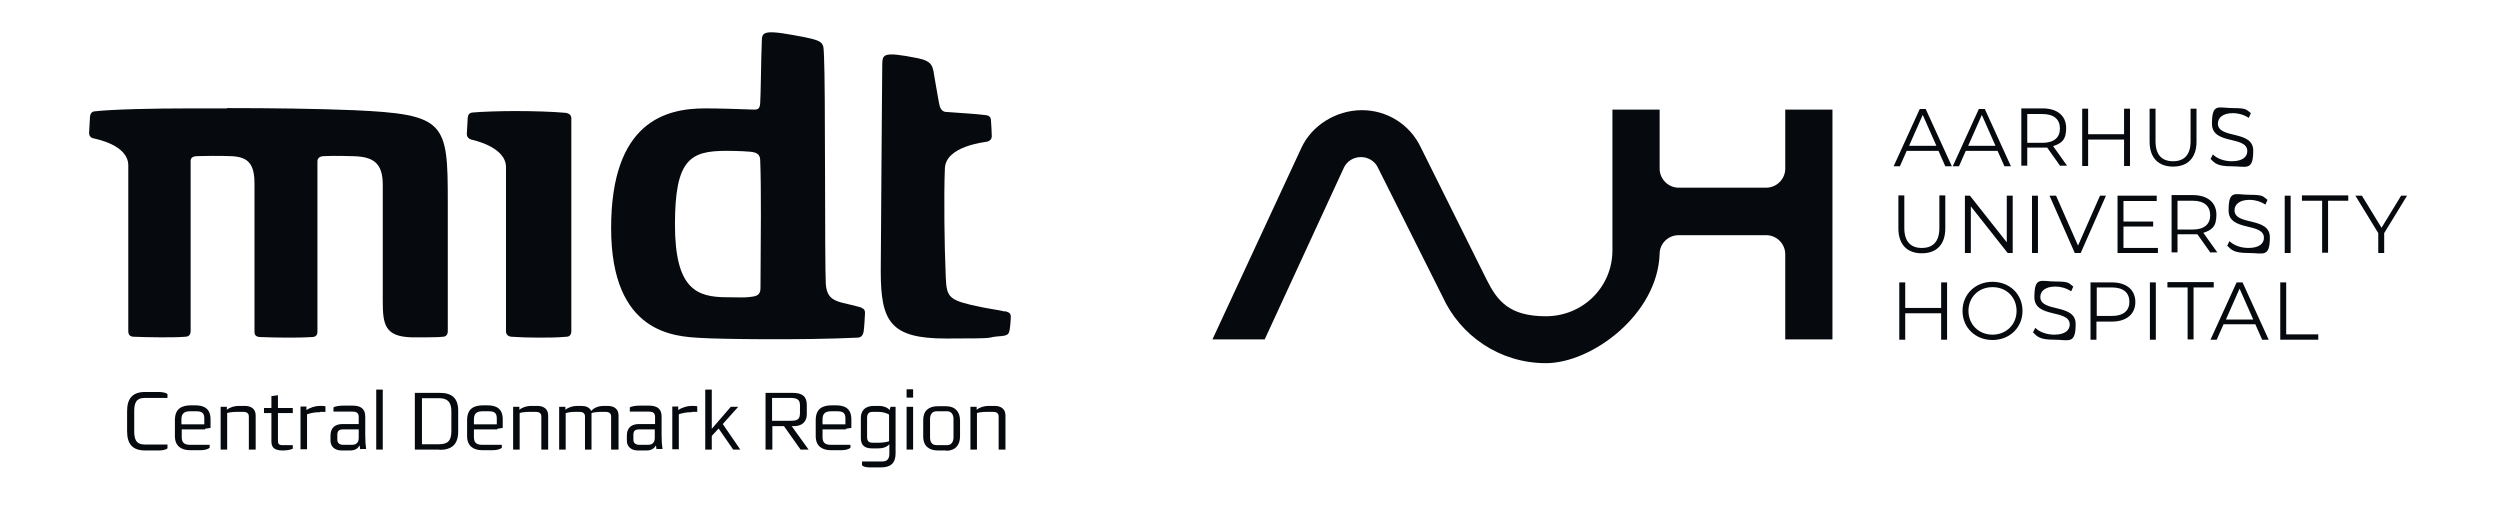 <?xml version="1.0" encoding="UTF-8"?>
<svg id="Layer_2" xmlns="http://www.w3.org/2000/svg" version="1.1" viewBox="0 0 841.9 170.1">
  <!-- Generator: Adobe Illustrator 30.0.0, SVG Export Plug-In . SVG Version: 2.1.1 Build 123)  -->
  <defs>
    <style>
      .st0 {
        fill: #060a0f;
      }
    </style>
  </defs>
  <path class="st0" d="M601.2,36.9v19.9h0c0,3.5-2.9,6.4-6.4,6.4s0,0,0,0h0s-29.5,0-29.5,0h0s0,0,0,0c-3.5,0-6.4-2.9-6.4-6.4h0v-19.9h-15.9v47.4c0,12.4-10,22.2-22.4,22.2s-16.4-5.2-20-12.4l-22.1-44.4c-3.7-7.9-11.6-12.7-20.1-12.6s-16.6,5.1-20.1,12.6l-30,64.6h17.6l26.7-57.9c1-2.1,3.2-3.5,5.7-3.5s4.7,1.4,5.7,3.5l21.8,43.5c6,13.2,19.3,22.4,34.8,22.4s37.6-16.4,38.3-36.8h0c0-3.5,2.9-6.3,6.4-6.3s0,0,0,0h0s29.5,0,29.5,0h0s0,0,0,0c3.5,0,6.4,2.9,6.4,6.4h0v28.7h15.9V36.9h-15.9Z"/>
  <g>
    <path class="st0" d="M652.9,50.8h-10.8l-2.3,5.2h-2.1l8.8-19.3h2l8.8,19.3h-2.2l-2.3-5.2ZM652.1,49.1l-4.6-10.4-4.6,10.4h9.3Z"/>
    <path class="st0" d="M672.8,50.8h-10.8l-2.3,5.2h-2.1l8.8-19.3h2l8.8,19.3h-2.2l-2.3-5.2ZM672,49.1l-4.6-10.4-4.6,10.4h9.3Z"/>
    <path class="st0" d="M693.8,55.9l-4.4-6.2c-.5,0-1,0-1.5,0h-5.2v6.1h-2v-19.3h7.2c4.9,0,7.9,2.5,7.9,6.6s-1.6,5.2-4.4,6.1l4.7,6.6h-2.2ZM693.7,43.3c0-3.1-2-4.9-5.9-4.9h-5.1v9.7h5.1c3.9,0,5.9-1.8,5.9-4.8Z"/>
    <path class="st0" d="M717.3,36.6v19.3h-2v-8.9h-12.1v8.9h-2v-19.3h2v8.6h12.1v-8.6h2Z"/>
    <path class="st0" d="M723.9,47.7v-11.1h2v11c0,4.6,2.2,6.7,5.9,6.7s5.9-2.1,5.9-6.7v-11h2v11.1c0,5.5-3,8.4-7.9,8.4s-7.9-2.9-7.9-8.4Z"/>
    <path class="st0" d="M744.4,53.6l.8-1.6c1.4,1.4,3.8,2.3,6.4,2.3,3.6,0,5.2-1.5,5.2-3.4,0-5.3-11.9-2-11.9-9.2s2.2-5.3,7.1-5.3,4.4.6,6,1.7l-.7,1.6c-1.7-1.1-3.6-1.6-5.3-1.6-3.5,0-5.1,1.6-5.1,3.5,0,5.3,11.9,2.1,11.9,9.1s-2.3,5.3-7.2,5.3-5.7-1-7.2-2.5Z"/>
    <path class="st0" d="M639.3,76.9v-11.1h2v11c0,4.6,2.2,6.7,5.9,6.7s5.9-2.1,5.9-6.7v-11h2v11.1c0,5.5-3,8.4-7.9,8.4s-7.9-2.9-7.9-8.4Z"/>
    <path class="st0" d="M677.8,65.9v19.3h-1.7l-12.4-15.7v15.7h-2v-19.3h1.7l12.4,15.7v-15.7h2Z"/>
    <path class="st0" d="M684.3,65.9h2v19.3h-2v-19.3Z"/>
    <path class="st0" d="M709.2,65.9l-8.5,19.3h-2l-8.5-19.3h2.2l7.4,16.8,7.4-16.8h2.1Z"/>
    <path class="st0" d="M726.7,83.4v1.8h-13.6v-19.3h13.2v1.8h-11.2v6.9h10v1.7h-10v7.2h11.6Z"/>
    <path class="st0" d="M744.4,85.1l-4.4-6.2c-.5,0-1,0-1.5,0h-5.2v6.1h-2v-19.3h7.2c4.9,0,7.9,2.5,7.9,6.6s-1.6,5.2-4.4,6.1l4.7,6.6h-2.2ZM744.3,72.5c0-3.1-2-4.9-5.9-4.9h-5.1v9.7h5.1c3.9,0,5.9-1.8,5.9-4.8Z"/>
    <path class="st0" d="M750,82.8l.8-1.6c1.4,1.4,3.8,2.3,6.4,2.3,3.6,0,5.2-1.5,5.2-3.4,0-5.3-11.9-2-11.9-9.2s2.2-5.3,7.1-5.3,4.4.6,6,1.7l-.7,1.6c-1.7-1.1-3.6-1.6-5.3-1.6-3.5,0-5.1,1.6-5.1,3.5,0,5.3,11.9,2.1,11.9,9.1s-2.3,5.3-7.2,5.3-5.7-1-7.2-2.5Z"/>
    <path class="st0" d="M769.4,65.9h2v19.3h-2v-19.3Z"/>
    <path class="st0" d="M782,67.6h-6.8v-1.8h15.6v1.8h-6.8v17.5h-2v-17.5Z"/>
    <path class="st0" d="M802.9,78.5v6.7h-2v-6.7l-7.7-12.6h2.2l6.6,10.8,6.6-10.8h2l-7.7,12.6Z"/>
    <path class="st0" d="M655.7,95.1v19.3h-2v-8.9h-12.1v8.9h-2v-19.3h2v8.6h12.1v-8.6h2Z"/>
    <path class="st0" d="M660.9,104.7c0-5.6,4.3-9.8,10.1-9.8s10.1,4.2,10.1,9.8-4.3,9.8-10.1,9.8-10.1-4.2-10.1-9.8ZM679.1,104.7c0-4.6-3.4-8-8.1-8s-8.1,3.4-8.1,8,3.5,8,8.1,8,8.1-3.4,8.1-8Z"/>
    <path class="st0" d="M684.6,112l.8-1.6c1.4,1.4,3.8,2.3,6.4,2.3,3.6,0,5.2-1.5,5.2-3.4,0-5.3-11.9-2-11.9-9.2s2.2-5.3,7.1-5.3,4.4.6,6,1.7l-.7,1.6c-1.7-1.1-3.6-1.6-5.3-1.6-3.5,0-5.1,1.6-5.1,3.5,0,5.3,11.9,2.1,11.9,9.1s-2.3,5.3-7.2,5.3-5.7-1-7.2-2.5Z"/>
    <path class="st0" d="M719.1,101.7c0,4.1-3,6.6-7.9,6.6h-5.2v6.1h-2v-19.3h7.2c4.9,0,7.9,2.5,7.9,6.6ZM717.1,101.7c0-3.1-2-4.9-5.9-4.9h-5.1v9.6h5.1c3.9,0,5.9-1.8,5.9-4.8Z"/>
    <path class="st0" d="M724,95.1h2v19.3h-2v-19.3Z"/>
    <path class="st0" d="M736.7,96.8h-6.8v-1.8h15.6v1.8h-6.8v17.5h-2v-17.5Z"/>
    <path class="st0" d="M759.6,109.2h-10.8l-2.3,5.2h-2.1l8.8-19.3h2l8.8,19.3h-2.2l-2.3-5.2ZM758.8,107.6l-4.6-10.4-4.6,10.4h9.3Z"/>
    <path class="st0" d="M767.9,95.1h2v17.5h10.8v1.8h-12.8v-19.3Z"/>
  </g>
  <path class="st0" d="M76.4,36.5c-4.2,0-8.3,0-12.2,0-12.4,0-26.4.3-32.4,1-1,.1-1.4.9-1.5,1.8,0,.9-.3,4.7-.3,5.5,0,.9.5,1.6,1.5,1.8.8.2,11.7,2.2,11.7,9.1v55.9c0,.8.3,1.7,1.7,1.8,2.7.1,6,.2,9.2.2s5.9,0,8.3-.2c1.4,0,1.8-1,1.8-1.8v-57.4c0-1.1.8-1.5,1.8-1.6.6,0,2.8-.1,5.5-.1s4.4,0,6.6.1c5.3.3,7.6,2.4,7.6,9.2v49.9c0,.8.2,1.7,1.8,1.8,3,.1,5.9.2,8.8.2s5.6,0,8.8-.2c1.5,0,1.8-1,1.8-1.8v-57.4c0-1.1.9-1.6,1.8-1.7.7,0,1.7-.1,3.4-.1s3.8,0,7,.1c6.4.2,9.8,2.1,9.8,9.6v39.2c0,7.9.7,11.9,9.6,12.2,2.1,0,3.9,0,5.3,0,3.1,0,4.7-.1,5.4-.2.9,0,1.6-.7,1.6-1.8,0-1,0-26.9,0-43.6,0-26.9-.7-29.5-31.8-30.9-12.2-.5-27.8-.7-42.5-.7"/>
  <path class="st0" d="M173.7,37.4c-5.7,0-11.2.2-14.7.5-1.2.2-1.4,1-1.5,1.9,0,.9-.3,4.6-.3,5.4,0,.8.5,1.5,1.5,1.8.8.2,11.7,2.5,11.7,9.3v55.3c0,.8.5,1.7,1.8,1.8,3,.2,6,.3,9.1.3s6.3,0,9.5-.3c1.2,0,1.6-1,1.6-1.8V39.8c0-.8-.5-1.6-1.9-1.8-4.3-.4-10.8-.6-16.9-.6"/>
  <path class="st0" d="M290.2,103.6c-7.2-2.2-11.6-1.3-12.1-7.9-.4-6.6-.1-67.2-.6-76.5-.3-5.2.8-5.4-10.4-7.4-11.6-2.1-10.4-.5-10.6,3.5-.2,4.3-.3,17-.5,19.4-.1,1.7-.6,2.3-2.2,2.2-5.4-.2-11.6-.4-16.4-.4-13.1,0-31.6,4.4-31.6,40.3s21.8,36.5,30.2,37c5.8.4,34.2.8,52.9-.1,1.2-.1,1.6-.8,1.9-1.8.2-1,.5-5.7.5-6.5,0-.8-.2-1.4-1.2-1.7M256.1,97.1c0,2.6-1.9,2.7-3.5,2.9s-2.3.2-7.7.1c-10.2,0-17.6-2.6-17.6-24.5s5.1-24.8,17.3-24.8c0,0,5,0,8.1.3,1.9.2,3.2.7,3.3,2.7.4,9.7.2,27.2.1,43.2M338.4,104.9c-2.8-.7-4.8-.7-11.7-2.3-8.3-2-8-3.4-8.3-12.1-.3-6.4-.6-24.5-.2-33.8.3-7.5,13.3-8.8,14.3-9,.9-.3,1.4-.8,1.5-1.7,0-.9-.2-4.8-.3-5.7-.1-.9-.7-1.4-1.5-1.5-2.6-.4-9.6-.8-13.5-1.1-1.3,0-1.9-1-2.2-1.8-.3-1-.8-4.2-1.7-9.3-.7-4.2-.5-5.9-5.7-7-12.1-2.4-11.9-1.3-12,2.4,0,3.7-.5,60.1-.5,69.3,0,17,3.2,22.7,22,22.7s12.9-.3,17.2-.7c4.2-.3,4.1-.4,4.5-4.8.2-2.7.3-3.1-1.8-3.7"/>
  <g>
    <path class="st0" d="M53.3,151.7h-4.4c-4.4,0-6.1-2.3-6.1-6.5v-6.7c0-4.2,1.7-6.5,6.1-6.5h4.4c.9,0,2.4.1,3.1.7v1.3h-7.6c-3.1,0-3.6,1.9-3.6,4.6v6.5c0,2.7.5,4.6,3.6,4.6h7.6v1.3c-.7.6-2.2.7-3.1.7Z"/>
    <path class="st0" d="M69.1,144.6h-7.9v2.6c0,1.7.7,2.6,2.8,2.6h6.6v1c-.6.5-1.7.8-2.9.8h-3.8c-2.6,0-5-1.2-5-4.7v-5.4c0-4,2.4-5,5.5-5h1.3c2.8,0,5.2.9,5.2,4.7v2.9l-1.9.3ZM68.8,140.9c0-2-1-2.4-2.8-2.4h-2c-2.1,0-2.9.9-2.9,2.7v1.7h7.7v-2Z"/>
    <path class="st0" d="M83.8,151.4v-11.2c0-1.2-1-1.5-1.8-1.5h-2.2c-1.5,0-2.8.2-3.3.4v12.3h-2.2v-14.4h2.1v1c1.1-.9,2.6-1.3,3.9-1.3h2.2c1.8,0,3.6.8,3.6,3.2v11.5h-2.2Z"/>
    <path class="st0" d="M95.3,151.7c-2.5,0-3.9-.7-3.9-3v-9.6h-2.5v-1.7h2.5v-4l2.2-.3v4.3h5v1.7h-5v9.2c0,.7,0,1.6,1.4,1.6h3.6v1.2c-.7.4-2.3.6-3.2.6Z"/>
    <path class="st0" d="M107.8,138.8c-2.1,0-3.4.4-4.4.7v11.8h-2.2v-14.4h2v1.2c1.1-.8,3-1.4,4.3-1.4s1.4,0,2.1.1v1.9h-1.8Z"/>
    <path class="st0" d="M121.3,151.4l-.2-1.4h0c-.5.9-1.4,1.7-3.2,1.7h-2.9c-2.1,0-3.7-1.2-3.7-3.3v-1.7c0-2.7,1.6-3.9,4.1-3.9h5.4v-2.4c0-1.5-.9-1.8-2.3-1.8h-6.2v-1.4c.8-.5,2.4-.6,3.4-.6h3.1c2.3,0,4.2.8,4.2,3.6v6.3c0,2.2.1,3.3.3,4.7h-1.9ZM120.8,144.6h-5.2c-1.3,0-2,.4-2,1.8v1.7c0,1.2.9,1.7,2,1.7h2.9c1.2,0,2.3-.5,2.3-2.3v-3Z"/>
    <path class="st0" d="M126.7,151.4v-20.2h2.2v20.2h-2.2Z"/>
    <path class="st0" d="M148,151.4h-8.3v-19.1h8.4c4,0,6.2,1.7,6.2,6v7c0,4.5-2.3,6.2-6.3,6.2ZM152,138.5c0-3.1-1.3-4.4-4.1-4.4h-5.8v15.5h5.8c3,0,4.1-1.3,4.1-4.4v-6.6Z"/>
    <path class="st0" d="M167.5,144.6h-7.9v2.6c0,1.7.7,2.6,2.8,2.6h6.6v1c-.6.5-1.7.8-2.9.8h-3.8c-2.6,0-5-1.2-5-4.7v-5.4c0-4,2.4-5,5.5-5h1.3c2.8,0,5.2.9,5.2,4.7v2.9l-1.9.3ZM167.3,140.9c0-2-1-2.4-2.8-2.4h-2c-2.1,0-2.9.9-2.9,2.7v1.7h7.7v-2Z"/>
    <path class="st0" d="M182.3,151.4v-11.2c0-1.2-1-1.5-1.8-1.5h-2.2c-1.5,0-2.8.2-3.3.4v12.3h-2.2v-14.4h2.1v1c1.1-.9,2.6-1.3,3.9-1.3h2.2c1.8,0,3.6.8,3.6,3.2v11.5h-2.2Z"/>
    <path class="st0" d="M205.8,151.4v-11.2c0-1.2-1-1.5-1.8-1.5h-1.5c-1.4,0-2.7.2-3.3.4v12.3h-2.2v-11.2c0-1.2-1-1.5-1.8-1.5h-1.6c-1.3,0-2.4.2-3.1.4v12.3h-2.2v-14.4h2.1v1c1.1-.9,2.6-1.3,3.9-1.3h1.5c1.4,0,2.7.4,3.3,1.7.9-1.1,2.5-1.7,4.2-1.7h1.4c1.8,0,3.6.8,3.6,3.2v11.5h-2.2Z"/>
    <path class="st0" d="M221.1,151.4l-.2-1.4h0c-.5.9-1.4,1.7-3.2,1.7h-2.9c-2.1,0-3.7-1.2-3.7-3.3v-1.7c0-2.7,1.6-3.9,4.1-3.9h5.4v-2.4c0-1.5-.9-1.8-2.3-1.8h-6.2v-1.4c.8-.5,2.4-.6,3.4-.6h3.1c2.3,0,4.2.8,4.2,3.6v6.3c0,2.2.1,3.3.3,4.7h-1.9ZM220.5,144.6h-5.2c-1.3,0-2,.4-2,1.8v1.7c0,1.2.9,1.7,2,1.7h2.9c1.2,0,2.3-.5,2.3-2.3v-3Z"/>
    <path class="st0" d="M233,138.8c-2.1,0-3.4.4-4.4.7v11.8h-2.2v-14.4h2v1.2c1.1-.8,3-1.4,4.3-1.4s1.4,0,2.1.1v1.9h-1.8Z"/>
    <path class="st0" d="M246.9,151.4l-4.9-7.1-2.3,2.5v4.6h-2.2v-20.2h2.2v13.2l6.4-7.4h2.5l-5.2,5.8,5.9,8.6h-2.5Z"/>
    <path class="st0" d="M269.6,151.4l-5.6-7.9h-3.9v7.9h-2.3v-19.1h9.1c3.4,0,4.8,1.3,4.8,4.1v3.1c0,2.7-1.8,4-4.3,4h-.8l5.7,7.9h-2.7ZM269.4,136.5c0-2-1-2.5-3.4-2.5h-6v7.7h6.3c2.4,0,3.1-.6,3.1-2.7v-2.5Z"/>
    <path class="st0" d="M284.9,144.6h-7.9v2.6c0,1.7.7,2.6,2.8,2.6h6.6v1c-.6.5-1.7.8-2.9.8h-3.8c-2.6,0-5-1.2-5-4.7v-5.4c0-4,2.4-5,5.5-5h1.3c2.8,0,5.2.9,5.2,4.7v2.9l-1.9.3ZM284.7,140.9c0-2-1-2.4-2.8-2.4h-2c-2.1,0-2.9.9-2.9,2.7v1.7h7.7v-2Z"/>
    <path class="st0" d="M296.8,157.4h-3.4c-.9,0-2.4,0-3.1-.7v-1.3h6.8c1.7,0,2.4-.9,2.4-2.6v-3.2c-1,1.1-2.4,1.4-3.8,1.4h-2c-2.5,0-3.8-1-3.8-3.5v-6.8c0-2.7,1.8-4,4.3-4h2.1c1.1,0,2.6.5,3.3,1.4l.3-1.1h1.7v15.7c0,3.3-1.7,4.7-4.9,4.7ZM299.4,139.6c-.7-.4-2-.9-3.6-.9h-2.1c-.8,0-1.7.4-1.7,2v6.6c0,1.7,1.2,1.8,2,1.8h1.7c1.8,0,3.1-.3,3.7-.5v-9Z"/>
    <path class="st0" d="M305.3,133.9v-2.8h2.2v2.8h-2.2ZM305.3,151.4v-14.4h2.2v14.4h-2.2Z"/>
    <path class="st0" d="M318.6,151.7h-2.8c-3,0-4.9-1.6-4.9-4.6v-5.7c0-3.1,1.9-4.6,4.9-4.6h2.8c3,0,4.7,1.8,4.7,4.8v5.4c0,3-1.7,4.8-4.7,4.8ZM321.1,141.1c0-1.3-.6-2.6-2.1-2.6h-3.6c-1.6,0-2.2,1.2-2.2,2.6v6.2c0,1.5.6,2.6,2.2,2.6h3.6c1.5,0,2.1-1.3,2.1-2.6v-6.2Z"/>
    <path class="st0" d="M336.3,151.4v-11.2c0-1.2-1-1.5-1.8-1.5h-2.2c-1.5,0-2.8.2-3.3.4v12.3h-2.2v-14.4h2.1v1c1.1-.9,2.6-1.3,3.9-1.3h2.2c1.8,0,3.6.8,3.6,3.2v11.5h-2.2Z"/>
  </g>
</svg>